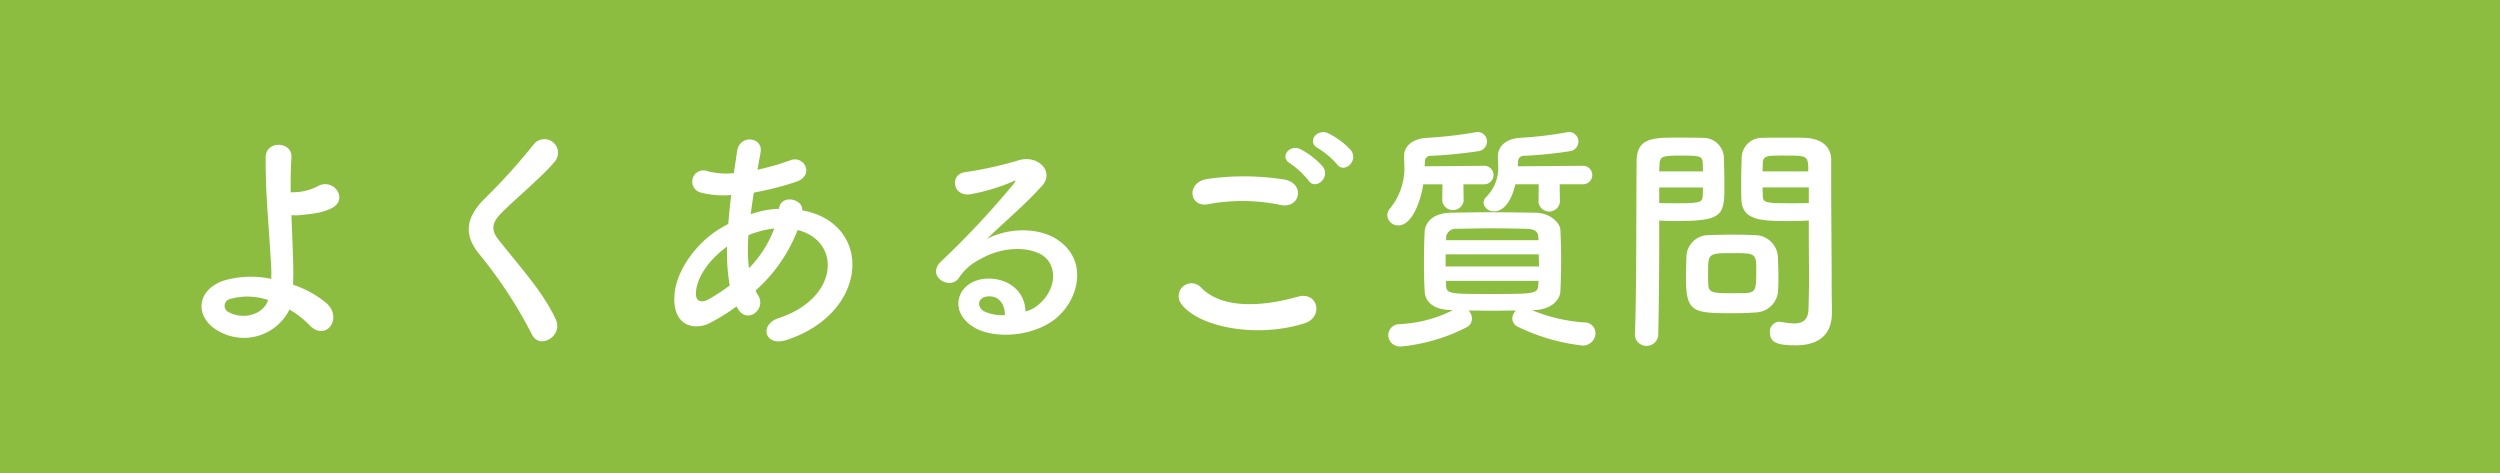 <svg id="ttl_txt_faq.svg" xmlns="http://www.w3.org/2000/svg" width="370" height="70" viewBox="0 0 370 70">
  <defs>
    <style>
      .cls-1 {
        fill: #8cbd40;
      }

      .cls-2 {
        fill: #fff;
        fill-rule: evenodd;
      }
    </style>
  </defs>
  <rect id="長方形_4" data-name="長方形 4" class="cls-1" width="370" height="70"/>
  <path id="よくあるご質問" class="cls-2" d="M182.843,250.812a14.008,14.008,0,0,1,2.916,2.267c2.483,2.628,5.075-1.044,2.519-3.239a15.239,15.239,0,0,0-4.895-2.7c0.036-1.26.036-2.556,0-3.42-0.072-2.627-.18-4.859-0.252-6.875a7.71,7.71,0,0,0,1.584-.036c0.612-.072,1.4-0.144,2.2-0.288a8.006,8.006,0,0,0,2.267-.756c2.448-1.367.108-4.5-2.159-3.2a8.025,8.025,0,0,1-2.664.828c-0.36.035-.864,0.072-1.332,0.072-0.036-1.764,0-3.42.108-5.184,0.144-2.376-3.815-2.555-3.815,0-0.036,5.147.36,8.567,0.791,15.766a22.3,22.3,0,0,1,.037,2.232,14.253,14.253,0,0,0-7.164.288c-4.139,1.548-4.067,5.579-.611,7.451A7.527,7.527,0,0,0,182.843,250.812Zm-3.167-1.4c-0.756,2.267-3.78,2.879-5.724,1.835a1.036,1.036,0,0,1,.036-1.979A9.361,9.361,0,0,1,179.676,249.408Zm42.587,2.879c-1.764-3.851-4.824-7.235-8.423-11.734-1.188-1.476-1.116-2.556.432-4.1,2.231-2.231,6.047-5.363,7.847-7.559a2.016,2.016,0,1,0-3.2-2.448,88.289,88.289,0,0,1-7.379,8.135c-2.808,2.916-2.808,5.472-.432,8.243a66.38,66.38,0,0,1,7.631,11.7C219.887,256.823,223.379,254.7,222.263,252.287Zm26.857-1.728c1.368,2.556,4.355.253,3.1-1.835a4.531,4.531,0,0,1-.4-0.72,23.229,23.229,0,0,0,6.227-8.963c6.515,1.62,6.155,10.115-2.808,13.03-2.952.972-2.052,4.32,1.188,3.24,12.274-4.032,12.814-17.278,2.3-19.186,0.144-1.727-3.168-2.412-3.42-.288v0.072h-0.432a14.455,14.455,0,0,0-3.779.792c0.144-1.008.288-2.052,0.468-3.2a45.1,45.1,0,0,0,6.227-1.584c2.843-.936,1.26-4-0.828-3.2a35.962,35.962,0,0,1-4.86,1.4c0.144-.828.324-1.728,0.468-2.628,0.4-2.159-3.095-2.735-3.491-.072-0.144,1.08-.324,2.16-0.468,3.2a10.825,10.825,0,0,1-3.888-.288,1.666,1.666,0,1,0-1.007,3.168,13.414,13.414,0,0,0,4.5.36c-0.18,1.475-.324,2.915-0.432,4.283q-0.81.432-1.512,0.864c-3.275,2.088-6.155,6.011-6.443,9.539-0.4,4.823,3.024,5.4,5.255,4.247a30.114,30.114,0,0,0,3.924-2.448Zm5.471-11.734a16.84,16.84,0,0,1-3.743,5.867,24.2,24.2,0,0,1-.072-4.9,15.331,15.331,0,0,1,3.707-.972h0.108ZM248,247.248a28.627,28.627,0,0,1-3.2,2.088c-0.935.5-1.907,0.359-1.8-1.08,0.144-2.124,1.763-4.68,4.607-6.767A28.569,28.569,0,0,0,248,247.248Zm43.775,3.851c-0.108-3.239-2.808-4.967-5.687-4.859-4.248.144-5.939,4.607-2.124,7.091,2.736,1.8,8.351,1.656,11.915-.9,3.779-2.736,5.471-9.071.287-12.166-2.663-1.584-6.947-1.584-10.114.108,1.3-1.26,2.735-2.556,4.175-3.888s2.88-2.735,4.032-4.031c1.8-2.016-.576-4.572-3.456-3.744a55.65,55.65,0,0,1-7.919,1.764c-2.448.288-1.908,3.852,0.936,3.239a28.778,28.778,0,0,0,6.047-1.835c0.288-.144.648-0.288,0.252,0.216a127.49,127.49,0,0,1-10.87,11.626c-2.232,2.2,1.367,4.32,2.663,2.412a7.915,7.915,0,0,1,3.024-2.7c3.635-2.123,7.523-1.872,9.395-.612,2.051,1.368,2.159,4.788-.468,7.128A4.859,4.859,0,0,1,291.779,251.1Zm-3.06.54a6.476,6.476,0,0,1-3.023-.54c-1.152-.611-1.08-2.087.5-2.231S288.755,249.984,288.719,251.639Zm49.139-22.353c1.044,1.512,3.311-.468,2.051-2.088a11.551,11.551,0,0,0-3.347-2.483c-1.62-.756-3.24,1.295-1.476,2.231A12.418,12.418,0,0,1,337.858,229.286Zm-2.088.36a11.557,11.557,0,0,0-3.276-2.556c-1.583-.827-3.239,1.152-1.511,2.124a12.538,12.538,0,0,1,2.663,2.484C334.654,233.246,336.994,231.3,335.77,229.646Zm-6.263,5.687c2.915,0.612,3.707-3.095.684-3.743a38.213,38.213,0,0,0-11.483-.108c-3.2.468-2.736,4.283,0.108,3.743A27.384,27.384,0,0,1,329.507,235.333Zm3.527,17.53c2.916-.9,2.052-4.787-0.936-3.959-5.435,1.547-11.266,1.8-14.326-1.332a1.9,1.9,0,0,0-2.987,2.339C317.268,253.4,325.907,255.1,333.034,252.863Zm41.328-20.589a1.37,1.37,0,0,0,0-2.736l-9.719.072c0-.216.036-0.432,0.036-0.648a0.832,0.832,0,0,1,.9-0.9,63.37,63.37,0,0,0,6.767-.684,1.437,1.437,0,0,0,1.26-1.4,1.4,1.4,0,0,0-1.368-1.44,0.793,0.793,0,0,0-.288.036,58.269,58.269,0,0,1-7.019.828c-2.052.144-3.24,1.259-3.24,2.735v0.072c0,0.432.036,0.828,0.036,1.188a6.046,6.046,0,0,1-1.764,4.751,1.328,1.328,0,0,0-.4.9,1.478,1.478,0,0,0,1.619,1.223c0.36,0,2.16-.072,3.1-4h3.455l-0.035,2.664a1.6,1.6,0,0,0,3.167,0l-0.036-2.664h3.528Zm-14.614,0a1.37,1.37,0,0,0,0-2.736l-8.891.072c0-.252.036-0.468,0.036-0.684a0.823,0.823,0,0,1,.9-0.864,67.38,67.38,0,0,0,6.983-.684,1.441,1.441,0,0,0,1.3-1.4,1.389,1.389,0,0,0-1.4-1.44,0.9,0.9,0,0,0-.288.036,61.856,61.856,0,0,1-7.235.828c-2.124.144-3.348,1.223-3.348,2.7v0.072c0,0.4.036,0.792,0.036,1.188a9.354,9.354,0,0,1-2.052,6.407,1.752,1.752,0,0,0-.468,1.116,1.6,1.6,0,0,0,1.656,1.476c1.8,0,3.168-2.952,3.672-6.083h2.843l-0.036,2.448a1.6,1.6,0,0,0,3.168,0l-0.036-2.448h3.168Zm7.343,18.609c2.267-.036,3.779-1.331,3.851-2.771,0.072-1.512.108-3.06,0.108-4.572s-0.036-3.023-.108-4.5c-0.072-1.188-1.62-2.52-3.671-2.556-2.232-.036-4.392-0.072-6.444-0.072-2.087,0-4.1.036-6.119,0.072-2.7.036-3.779,1.512-3.851,2.772-0.072,1.4-.108,3.023-0.108,4.679,0,1.4.036,2.88,0.108,4.212,0.072,1.547,1.368,2.7,3.851,2.735L355,250.919a19.406,19.406,0,0,1-7.883,2.052,1.659,1.659,0,0,0-1.656,1.62,1.737,1.737,0,0,0,1.872,1.692,26.738,26.738,0,0,0,9.719-2.844,1.4,1.4,0,0,0,.792-1.26,1.714,1.714,0,0,0-.5-1.224c1.152,0,2.3.036,3.491,0.036,1.152,0,2.34-.036,3.528-0.036a1.734,1.734,0,0,0-.54,1.188,1.36,1.36,0,0,0,.828,1.224,29.254,29.254,0,0,0,9.575,2.772,1.858,1.858,0,0,0,1.908-1.8,1.6,1.6,0,0,0-1.584-1.62,24.221,24.221,0,0,1-7.775-1.8Zm0.612-10.33H354.024v-0.5a1.44,1.44,0,0,1,1.62-1.188c1.656-.036,3.456-0.072,5.219-0.072s3.528,0.036,5.148.072c1.116,0.036,1.62.432,1.655,1.152Zm0.035,2.087c0,0.612.037,1.188,0.037,1.8H353.952v-1.8h13.786Zm-0.035,3.924c0,0.216-.037.468-0.037,0.684-0.071,1.26-.863,1.26-6.875,1.26-6.155,0-6.731,0-6.767-1.26v-0.684H367.7Zm40-8.927v1.476c0,2.231.036,4.643,0.036,7.019,0,1.548-.036,3.1-0.072,4.535-0.036,1.764-.936,2.2-2.124,2.2a12.892,12.892,0,0,1-1.907-.216c-0.108,0-.18-0.036-0.288-0.036a1.451,1.451,0,0,0-1.4,1.584c0,1.584,1.3,1.908,3.815,1.908,4.1,0,5.364-2.232,5.364-4.788,0-1.259-.036-2.771-0.036-4.463,0-4.572-.072-10.151-0.072-15.55v-2.7c0-1.62-1.116-3.059-3.78-3.2-0.612-.036-1.62-0.036-2.664-0.036-1.475,0-2.987,0-3.671.036a2.99,2.99,0,0,0-3.132,2.843c-0.036,1.26-.072,2.628-0.072,3.96,0,0.828,0,1.619.036,2.339,0.108,3.168,3.1,3.168,7.343,3.168C406.114,237.709,407.05,237.673,407.7,237.637Zm-4.535,10.187c0.036-.612.036-1.26,0.036-1.872,0-1.008-.036-2.016-0.072-2.952a3.413,3.413,0,0,0-3.348-3.2c-0.756-.036-2.052-0.072-3.384-0.072-1.295,0-2.627.036-3.491,0.072a3.265,3.265,0,0,0-3.312,3.239c-0.036.972-.072,1.98-0.072,3.024,0,5.219,1.044,5.291,7.019,5.291,1.188,0,2.34-.036,3.168-0.108A3.423,3.423,0,0,0,403.163,247.824Zm-17.746,6.839c0.108-5.076.144-9.971,0.144-13.822v-3.2c0.648,0.036,1.548.072,2.483,0.072,7.128,0,7.164-.9,7.164-5.507,0-1.332-.036-2.7-0.072-3.96a3.057,3.057,0,0,0-3.2-2.843c-0.684-.036-2.16-0.036-3.528-0.036-3.743,0-6.191,0-6.191,3.527-0.072,7.811,0,19.186-.252,25.773v0.072A1.744,1.744,0,0,0,385.417,254.663Zm15.442-24.3c0-.432.036-0.828,0.036-1.188,0.072-1.152.468-1.152,3.347-1.152,3.312,0,3.384.036,3.384,2.34h-6.767Zm6.839,4.68c-0.5.035-1.656,0.035-2.844,0.035-3.815,0-3.923-.143-3.959-1.152,0-.359-0.036-0.755-0.036-1.187H407.7v2.3Zm-22.137-4.68c0-.324.036-0.648,0.036-0.936,0.072-1.3.324-1.4,3.275-1.4,2.88,0,3.06.108,3.132,1.116,0,0.36.036,0.792,0.036,1.224h-6.479Zm6.479,2.376c0,0.432-.036.828-0.036,1.187-0.036,1.009-.288,1.152-3.78,1.152-1.079,0-2.159,0-2.663-.035v-2.3h6.479Zm6.443,15.622c-0.468.036-1.3,0.036-2.123,0.036-2.556,0-3.456-.036-3.528-1.152-0.036-.576-0.036-1.332-0.036-2.052,0-2.627.072-2.735,3.527-2.735,3.384,0,3.6.035,3.6,2.3C399.923,247.716,399.923,248.256,398.483,248.364Z" transform="translate(-140 -205)"/>
</svg>
